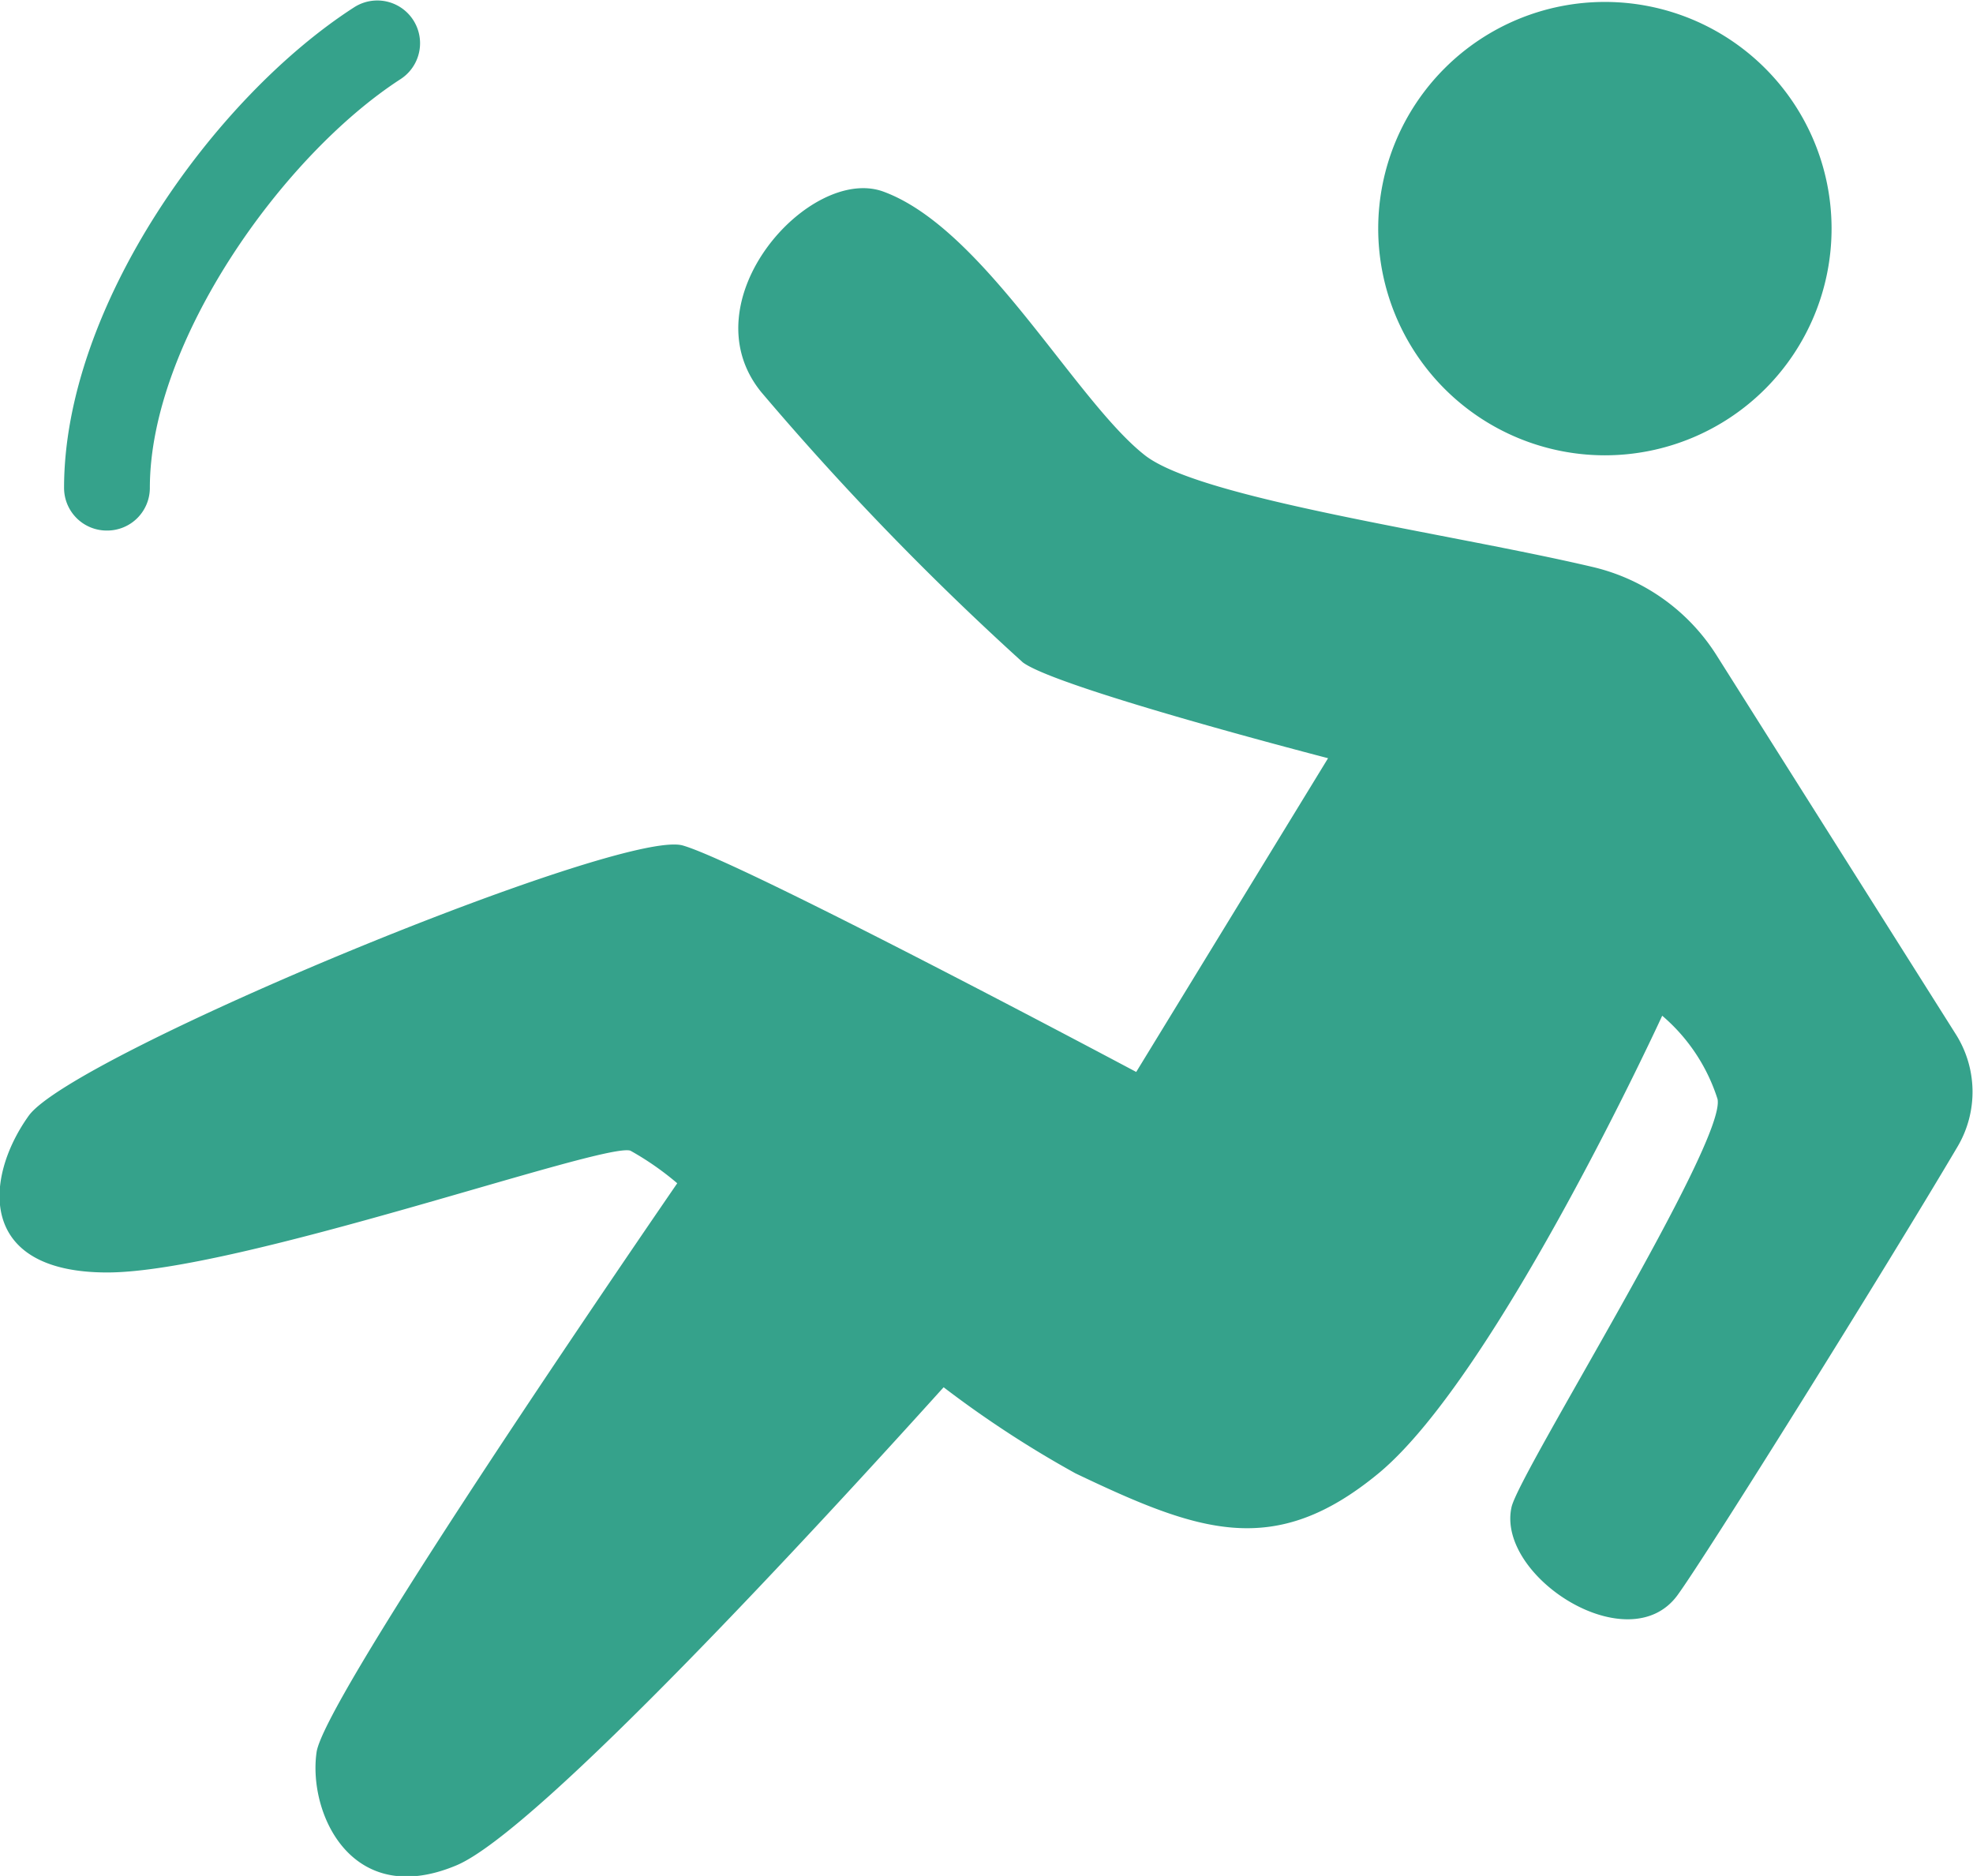 <?xml version="1.0" encoding="utf-8"?><svg xmlns="http://www.w3.org/2000/svg" width="50.875" height="48.37"><path d="M515.166 4774.71a5.845 5.845 0 1 0-5.847-5.85 5.849 5.849 0 0 0 5.847 5.85Zm9.042 14.92-6.162-9.76a5.177 5.177 0 0 0-3.194-2.28c-3.738-.88-10.1-1.75-11.548-2.88-1.8-1.41-4.15-5.85-6.746-6.8-1.893-.69-5.059 2.82-3.148 5.17a73.928 73.928 0 0 0 6.746 6.97c.9.67 7.87 2.47 7.87 2.47l-4.947 8.09s-10.119-5.39-11.693-5.84-15.744 5.4-16.865 6.97c-1.14 1.59-1.349 4.04 2.024 4.04s12.817-3.37 13.492-3.14a7.485 7.485 0 0 1 1.207.84c-2.588 3.77-9.122 13.41-9.3 14.67-.225 1.57.9 4.05 3.6 2.92 2.1-.87 9.438-8.86 12.569-12.33a27.5 27.5 0 0 0 3.4 2.22c3.187 1.52 5.122 2.22 7.814 0 3.057-2.53 7.315-11.8 7.315-11.8a4.686 4.686 0 0 1 1.427 2.15c.225 1.12-5.109 9.62-5.312 10.52-.4 1.79 3.025 3.99 4.28 2.27.731-1 5.322-8.35 7.224-11.57a2.776 2.776 0 0 0-.053-2.9Zm-47.663-12.98a1.1 1.1 0 0 0 1.1-1.1c0-3.75 3.407-8.56 6.465-10.54a1.1 1.1 0 1 0-1.2-1.85c-3.6 2.32-7.477 7.71-7.477 12.39a1.1 1.1 0 0 0 1.112 1.1Z" transform="translate(-473.781 -4762.97)" style="fill:#35a28b;fill-rule:evenodd"/></svg>